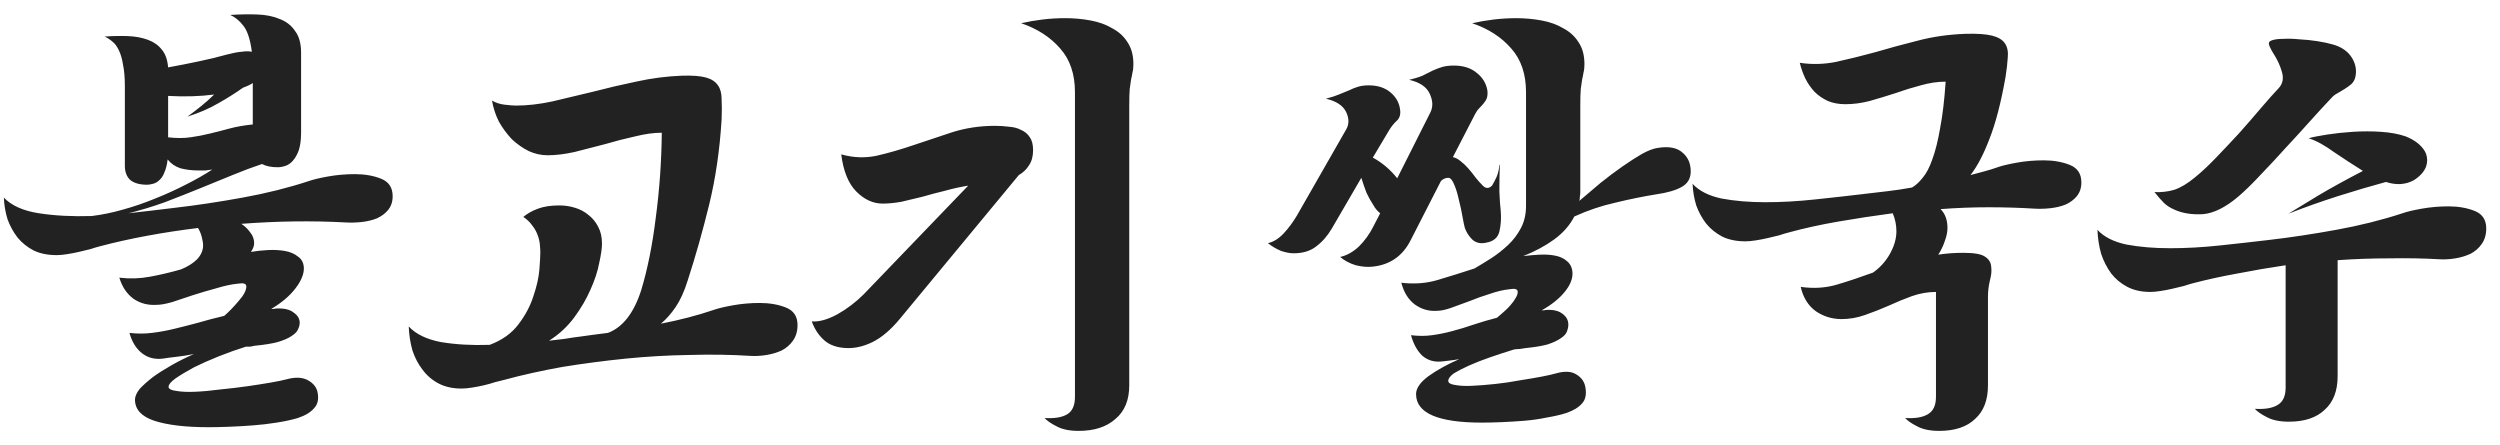 <svg fill="none" height="29" viewBox="0 0 163 29" width="163" xmlns="http://www.w3.org/2000/svg"><path d="m19.631 8.624c0 .48-.05.87-.15 1.17-.1.28-.23.51-.39.69-.14.16-.3.27-.48.33s-.35.09-.51.09c-.42 0-.76-.07-1.02-.21-.6.2-1.24.44-1.92.72s-1.39.57-2.13.87-1.5.6-2.28.9c-.78.28-1.57.52-2.37.72.52-.06 1.04-.12 1.56-.18.52-.06 1.02-.12 1.5-.18 1.38-.16 2.84-.38 4.38-.66s2.98-.64 4.32-1.08c.28-.1.7-.2 1.26-.3s1.14-.15 1.74-.15c.64 0 1.21.1 1.71.3s.75.58.75 1.14c0 .36-.1.66-.3.9-.18.22-.42.4-.72.54-.3.12-.63.2-.99.24s-.71.05-1.05.03c-2.18-.12-4.45-.09-6.81.09.22.14.41.32.57.54.18.22.27.46.27.72 0 .18-.07.37-.21.57.36-.06.73-.1 1.11-.12.4-.02.77 0 1.11.06s.62.18.84.36c.24.16.37.4.39.72.02.4-.16.85-.54 1.35s-.91.95-1.59 1.35h.18c.06-.02.12-.03.18-.03.5-.02.87.07 1.11.27.26.18.39.4.39.66 0 .14-.04.29-.12.45-.06.14-.2.28-.42.42-.2.14-.5.27-.9.39-.38.1-.88.18-1.5.24-.1.02-.2.04-.3.06-.08 0-.17 0-.27 0-.58.18-1.17.39-1.77.63s-1.14.48-1.62.72c-.48.26-.88.5-1.2.72-.3.22-.45.4-.45.54s.16.23.48.27c.32.06.73.08 1.23.06s1.05-.07 1.65-.15c.62-.06 1.21-.13 1.77-.21s1.07-.16 1.53-.24.8-.15 1.02-.21c.58-.16 1.05-.14 1.41.06s.57.47.63.81c.08.44 0 .78-.24 1.02-.22.26-.57.47-1.05.63-.4.12-.86.22-1.38.3-.5.08-1.01.14-1.53.18s-1.04.07-1.56.09c-.5.02-.95.03-1.35.03-1.5 0-2.68-.14-3.54-.42-.84-.28-1.26-.74-1.26-1.38 0-.2.1-.43.3-.69.22-.24.51-.5.87-.78.36-.26.77-.52 1.23-.78s.94-.5 1.44-.72c-.4.08-.78.14-1.14.18s-.66.08-.9.12c-.52.06-.97-.06-1.35-.36s-.65-.74-.81-1.32c.5.06.99.06 1.47 0 .5-.06.99-.15 1.47-.27.5-.12 1.01-.25 1.53-.39.54-.16 1.11-.31 1.71-.45.3-.26.61-.58.93-.96.34-.38.51-.7.51-.96 0-.18-.18-.24-.54-.18-.42.04-.89.14-1.41.3-.52.14-1.03.29-1.53.45-.48.16-.93.31-1.35.45-.42.12-.75.18-.99.18-.58.04-1.09-.09-1.53-.39-.44-.32-.75-.78-.93-1.38.68.08 1.34.06 1.98-.06.66-.12 1.34-.28 2.04-.48.44-.18.79-.4 1.05-.66.26-.28.39-.58.39-.9 0-.16-.03-.35-.09-.57s-.14-.41-.24-.57c-1.14.14-2.25.31-3.33.51-1.08.2-2.11.43-3.09.69-.16.04-.36.1-.6.18-.24.06-.49.12-.75.18s-.52.11-.78.15-.48.06-.66.06c-.58 0-1.08-.1-1.5-.3-.42-.22-.77-.5-1.05-.84-.28-.36-.5-.76-.66-1.2-.14-.46-.22-.93-.24-1.41.5.52 1.26.86 2.28 1.02 1.04.16 2.19.22 3.45.18.66-.08 1.34-.22 2.04-.42.72-.2 1.42-.44 2.1-.72.7-.28 1.36-.58 1.98-.9.64-.32 1.22-.65 1.74-.99-.16.02-.31.04-.45.06-.12 0-.26 0-.42 0-.46 0-.87-.05-1.23-.15-.34-.12-.61-.31-.81-.57-.04.34-.11.62-.21.84-.08.22-.19.39-.33.51-.12.12-.26.2-.42.24-.14.04-.27.06-.39.06-.46 0-.82-.1-1.08-.3-.24-.22-.36-.53-.36-.93v-5.19c0-.56-.04-1.03-.12-1.41-.06-.38-.15-.69-.27-.93-.12-.26-.26-.45-.42-.57-.16-.14-.33-.25-.51-.33.54-.04 1.05-.05 1.53-.03s.91.1 1.29.24c.38.14.68.35.9.63.24.28.38.67.42 1.17.66-.12 1.32-.25 1.98-.39.68-.14 1.3-.29 1.86-.45.38-.1.7-.16.96-.18.26-.04.48-.04.66 0-.1-.78-.28-1.34-.54-1.68s-.55-.58-.87-.72c.62-.04 1.21-.05 1.77-.03.56.02 1.05.12 1.47.3.42.16.75.42.99.78.26.34.39.81.39 1.41zm-7.41-1.02c.3-.22.6-.45.9-.69s.58-.49.84-.75c-.92.12-1.92.15-3 .09v2.7c.54.06 1.02.06 1.44 0 .44-.06.86-.14 1.26-.24.42-.1.85-.21 1.29-.33s.95-.21 1.53-.27v-2.7c-.14.1-.35.2-.63.3-.48.34-1.02.68-1.62 1.02-.58.34-1.25.63-2.01.87zm19.858-1.05c.22.14.49.23.81.27.34.04.59.06.75.06.74 0 1.53-.09 2.37-.27.86-.2 1.74-.41 2.64-.63.92-.24 1.86-.46 2.82-.66.98-.22 1.98-.35 3-.39.68-.02 1.2.02 1.56.12s.62.27.78.51c.16.22.24.52.24.9.02.38.02.82 0 1.32-.12 1.98-.39 3.83-.81 5.55s-.89 3.38-1.41 4.98c-.22.7-.48 1.27-.78 1.71s-.62.8-.96 1.08c1.24-.24 2.39-.54 3.45-.9.28-.1.7-.2 1.26-.3s1.14-.15 1.74-.15c.64 0 1.21.1 1.71.3s.75.58.75 1.14c0 .4-.1.74-.3 1.02-.18.26-.42.47-.72.63-.3.14-.63.24-.99.3s-.71.08-1.05.06c-1.26-.08-2.59-.1-3.99-.06-1.38.02-2.77.1-4.17.24-1.38.14-2.75.32-4.11.54-1.34.24-2.6.52-3.78.84-.16.04-.36.09-.6.15-.24.08-.49.15-.75.21s-.52.11-.78.15-.48.06-.66.06c-.58 0-1.08-.11-1.5-.33s-.77-.52-1.05-.9c-.28-.36-.5-.78-.66-1.26-.14-.5-.22-1.02-.24-1.56.46.5 1.16.84 2.1 1.02.96.16 2.02.22 3.18.18.8-.3 1.42-.74 1.86-1.32.46-.6.79-1.22.99-1.86.22-.64.35-1.22.39-1.74.04-.54.06-.9.06-1.08 0-.16-.01-.34-.03-.54-.02-.22-.07-.43-.15-.63-.08-.22-.2-.43-.36-.63-.14-.2-.33-.38-.57-.54.26-.22.58-.4.96-.54s.84-.21 1.38-.21c.36 0 .7.05 1.02.15.34.1.64.26.9.48.26.2.47.46.63.78.16.3.24.66.24 1.08 0 .3-.06.72-.18 1.26-.1.54-.29 1.12-.57 1.74-.26.6-.61 1.2-1.05 1.8s-.99 1.11-1.65 1.53l1.02-.12c.34-.06.68-.11 1.02-.15.28-.04.57-.08.87-.12.32-.04.63-.08.93-.12.96-.36 1.68-1.28 2.16-2.76.42-1.38.74-2.97.96-4.77.24-1.8.37-3.64.39-5.52-.52 0-1.1.08-1.74.24-.64.14-1.3.31-1.98.51-.68.18-1.34.35-1.98.51-.64.14-1.22.21-1.74.21-.42 0-.83-.09-1.23-.27-.4-.2-.77-.46-1.11-.78-.32-.34-.6-.72-.84-1.14-.22-.44-.37-.9-.45-1.38zm38.008-.54c0-1.18-.32-2.13-.96-2.85-.64-.74-1.49-1.29-2.55-1.65.44-.1.9-.18 1.38-.24.5-.06 1-.09 1.5-.09.56 0 1.11.05 1.65.15s1.01.27 1.41.51c.42.22.75.52.99.9.26.38.39.86.39 1.44 0 .22-.02.4-.06.54-.02.14-.05.29-.09.45-.02.16-.05.37-.09.63-.02.26-.03.61-.03 1.05v18.27c0 .96-.3 1.69-.9 2.19-.58.52-1.38.78-2.4.78-.6 0-1.08-.1-1.44-.3-.36-.18-.62-.36-.78-.54.64.04 1.13-.04 1.47-.24s.51-.58.51-1.14zm-2.73 3.78c0 .4-.09.73-.27.99-.16.26-.38.47-.66.63l-7.77 9.39c-.58.7-1.17 1.2-1.77 1.5-.58.28-1.14.41-1.68.39-.62-.02-1.11-.19-1.47-.51s-.63-.73-.81-1.23c.46.04 1.01-.11 1.65-.45.64-.36 1.22-.8 1.74-1.32l6.81-7.08c-.5.08-1 .19-1.5.33-.5.12-.99.25-1.47.39-.48.12-.94.23-1.38.33-.44.08-.85.12-1.23.12-.62 0-1.19-.26-1.71-.78s-.85-1.33-.99-2.43c.78.22 1.55.25 2.31.09.78-.18 1.58-.41 2.4-.69s1.66-.56 2.52-.84c.88-.28 1.81-.42 2.79-.42.32 0 .63.02.93.06.3.02.56.09.78.21.24.1.43.26.57.48.14.2.21.48.21.84zm36.01 15.45c.08.46.01.81-.21 1.05-.22.26-.56.47-1.02.63-.38.12-.81.22-1.29.3-.48.1-.97.17-1.47.21s-.99.07-1.47.09-.91.03-1.29.03c-2.86 0-4.29-.62-4.29-1.86 0-.38.27-.77.81-1.17.56-.4 1.23-.77 2.01-1.11-.22.04-.42.07-.6.09s-.35.04-.51.06c-.5.06-.93-.06-1.29-.36-.34-.32-.59-.77-.75-1.35.48.06.94.06 1.38 0s.88-.15 1.32-.27c.46-.12.92-.26 1.38-.42.48-.16.99-.31 1.53-.45.14-.12.29-.25.45-.39s.3-.28.42-.42c.14-.16.25-.31.33-.45.1-.16.15-.3.15-.42 0-.18-.17-.24-.51-.18-.4.04-.83.14-1.29.3-.46.14-.91.3-1.35.48-.44.16-.85.31-1.23.45-.36.12-.65.18-.87.18-.54.04-1.03-.1-1.47-.42-.42-.32-.71-.79-.87-1.41.84.1 1.63.04 2.37-.18s1.54-.47 2.4-.75c.34-.2.7-.42 1.08-.66.4-.26.77-.55 1.11-.87s.62-.69.84-1.11.33-.9.33-1.44v-7.41c0-1.18-.32-2.13-.96-2.85-.64-.74-1.49-1.29-2.55-1.65.44-.1.9-.18 1.38-.24.5-.06 1-.09 1.5-.09.56 0 1.11.05 1.649.15.54.1 1.01.27 1.41.51.42.22.75.52.99.9.26.38.39.86.39 1.44 0 .22-.02.4-.06.54-.02.14-.05.29-.09.45-.02.16-.05.37-.09.63-.02.26-.03.61-.03 1.05v5.67c0 .1-.01.2-.03.3 0 .08-.01.17-.03.27.44-.38.9-.77 1.38-1.17.5-.4.98-.76 1.44-1.08s.88-.59 1.26-.81c.4-.22.74-.35 1.02-.39.72-.12 1.26-.02 1.62.3.36.3.54.71.54 1.23 0 .46-.2.8-.6 1.02s-.96.38-1.68.48c-.86.14-1.74.32-2.64.54-.9.2-1.79.5-2.67.9-.3.58-.74 1.08-1.32 1.5s-1.25.78-2.01 1.08c.34-.04.69-.07 1.05-.09.38-.02.72 0 1.02.06.32.06.58.18.78.36.22.18.34.43.36.75.02.4-.15.82-.51 1.26s-.86.84-1.5 1.2h.15c.06-.02.12-.03.18-.03.46-.02.81.07 1.05.27.24.18.36.41.36.69 0 .14-.03.29-.09.45s-.2.31-.42.45c-.2.14-.48.27-.84.39-.36.1-.84.18-1.44.24-.12.02-.25.04-.39.06-.12 0-.24.01-.36.03-.52.16-1.04.33-1.56.51s-.98.36-1.38.54-.73.35-.99.51c-.24.18-.36.34-.36.48s.14.23.42.27c.3.06.67.08 1.11.06.46-.02.97-.06 1.53-.12s1.1-.14 1.62-.24c.52-.08.99-.16 1.409-.24s.73-.15.93-.21c.56-.16 1-.14 1.32.06.34.2.54.48.6.84zm-8.639-15c.18.04.35.13.51.27.16.12.32.27.48.45s.32.38.48.6c.16.2.32.38.48.54.2.2.4.2.6 0 .1-.16.2-.35.3-.57.1-.24.16-.5.18-.78h.03c-.02.62-.03 1.19-.03 1.71.02.52.05.95.09 1.29.04.48.01.93-.09 1.35-.1.4-.39.64-.87.72-.36.08-.66.01-.9-.21-.22-.22-.38-.47-.48-.75-.04-.14-.09-.38-.15-.72-.06-.36-.14-.73-.24-1.11-.08-.38-.18-.71-.3-.99-.12-.3-.25-.45-.39-.45-.18 0-.34.07-.48.21l-1.98 3.87c-.52 1.02-1.34 1.59-2.46 1.71-.34.04-.71.01-1.11-.09-.4-.12-.74-.3-1.02-.54.44-.1.85-.33 1.23-.69.38-.38.69-.81.93-1.29l.45-.87c-.18-.14-.33-.32-.45-.54-.16-.24-.31-.51-.45-.81-.12-.32-.23-.64-.33-.96l-1.92 3.3c-.28.48-.62.87-1.02 1.17-.38.3-.87.45-1.47.45-.24 0-.51-.05-.81-.15-.3-.12-.59-.29-.87-.51.36-.08.7-.29 1.02-.63s.61-.73.87-1.17l3.21-5.61c.2-.34.2-.72 0-1.14s-.64-.71-1.32-.87c.32-.08.6-.17.84-.27s.46-.19.66-.27c.2-.1.4-.18.6-.24s.43-.09.69-.09c.58 0 1.05.15 1.41.45s.57.66.63 1.08c.06.34-.01.6-.21.78s-.38.41-.54.69l-1.02 1.71c.62.34 1.15.79 1.59 1.35l2.16-4.29c.18-.36.17-.76-.03-1.2-.2-.46-.65-.77-1.35-.93.34-.08.63-.17.87-.27.24-.12.46-.23.66-.33.22-.1.43-.18.63-.24.22-.06.47-.09.75-.09.62 0 1.12.16 1.5.48.38.3.61.68.69 1.14.02.18.01.34-.03.48-.04.12-.11.24-.21.36-.08.1-.18.21-.3.33-.1.1-.19.23-.27.39zm22.617-6.15c.78.12 1.57.1 2.37-.06.82-.18 1.67-.39 2.55-.63.88-.26 1.8-.51 2.76-.75.98-.26 2.03-.41 3.15-.45.74-.02 1.31.02 1.71.12s.68.27.84.51.22.55.18.93c-.02.36-.07.79-.15 1.29-.3 1.68-.65 3.02-1.05 4.02-.38 1-.79 1.78-1.23 2.34.3-.08.6-.16.9-.24s.59-.17.87-.27.7-.2 1.26-.3 1.14-.15 1.74-.15c.64 0 1.21.1 1.71.3s.75.58.75 1.14c0 .36-.1.66-.3.9-.18.22-.42.4-.72.54-.3.12-.63.2-.99.24s-.71.05-1.05.03c-.96-.06-1.96-.09-3-.09-1.02 0-2.06.04-3.12.12.3.3.45.71.45 1.23 0 .26-.06.55-.18.87-.1.3-.24.59-.42.87.26-.04.52-.07.78-.09.28-.02.57-.03.87-.03.68 0 1.14.08 1.38.24.26.16.4.38.42.66.04.26.01.57-.09.93-.08.34-.12.69-.12 1.05v5.76c0 .96-.28 1.69-.84 2.19-.54.52-1.32.78-2.34.78-.6 0-1.08-.1-1.44-.3-.36-.18-.62-.36-.78-.54.64.04 1.13-.04 1.47-.24.36-.2.54-.58.54-1.14v-6.84c-.52 0-1.04.09-1.56.27-.5.18-1.01.39-1.53.63-.5.22-1.01.42-1.53.6-.5.18-1.01.27-1.53.27-.62 0-1.18-.17-1.68-.51-.5-.36-.83-.89-.99-1.59.84.12 1.63.07 2.37-.15s1.52-.48 2.34-.78c.46-.32.83-.73 1.11-1.23s.42-.99.42-1.47c0-.4-.08-.79-.24-1.17-1.2.16-2.38.34-3.54.54s-2.25.44-3.27.72c-.16.04-.36.1-.6.18-.24.06-.49.12-.75.18s-.52.11-.78.15-.48.06-.66.06c-.58 0-1.08-.1-1.5-.3-.42-.22-.77-.5-1.05-.84-.28-.36-.5-.76-.66-1.2-.14-.46-.22-.93-.24-1.41.42.46 1.05.78 1.89.96.86.16 1.81.24 2.85.24s2.12-.06 3.24-.18c1.14-.12 2.21-.24 3.21-.36.5-.06 1.01-.12 1.53-.18s1.05-.14 1.59-.24c.24-.14.47-.35.69-.63.24-.28.45-.68.63-1.2.2-.54.37-1.22.51-2.04.16-.82.28-1.83.36-3.03-.52 0-1.06.08-1.62.24-.54.14-1.09.31-1.65.51-.56.18-1.12.35-1.68.51-.54.14-1.07.21-1.59.21-.42 0-.8-.07-1.14-.21-.34-.16-.63-.36-.87-.6-.24-.26-.44-.55-.6-.87-.16-.34-.28-.68-.36-1.02zm41.698 12.81c-1.04-.06-2.12-.08-3.24-.06-1.12 0-2.25.04-3.39.12v7.56c0 .96-.28 1.69-.84 2.19-.54.52-1.32.78-2.34.78-.6 0-1.08-.1-1.44-.3-.36-.18-.62-.36-.78-.54.64.04 1.13-.04 1.47-.24.36-.2.54-.58.54-1.14v-7.98c-1.08.16-2.13.34-3.15.54-1 .18-1.96.39-2.88.63-.16.04-.36.1-.6.18-.24.06-.49.12-.75.18s-.52.11-.78.15-.48.06-.66.06c-.58 0-1.08-.11-1.5-.33s-.77-.51-1.05-.87c-.28-.38-.5-.81-.66-1.29-.14-.5-.22-1.02-.24-1.56.42.46 1.05.78 1.89.96.86.16 1.81.24 2.85.24s2.12-.06 3.24-.18c1.14-.12 2.21-.24 3.21-.36 1.38-.16 2.84-.38 4.38-.66s2.98-.64 4.32-1.08c.28-.1.7-.2 1.26-.3s1.14-.15 1.74-.15c.64 0 1.21.1 1.71.3s.75.58.75 1.14c0 .4-.1.74-.3 1.02-.18.26-.42.47-.72.63-.3.14-.63.24-.99.3s-.71.08-1.05.06zm-7.05-10.5c-.4.42-.86.92-1.38 1.5-.5.56-1.03 1.14-1.59 1.74-.54.6-1.08 1.18-1.62 1.74-.52.56-1 1.03-1.44 1.41-.84.72-1.62 1.11-2.34 1.17-.72.04-1.34-.06-1.86-.3-.28-.12-.51-.27-.69-.45s-.38-.41-.6-.69c.46.02.89-.03 1.29-.15.42-.14.87-.41 1.35-.81.42-.34.87-.76 1.35-1.26.5-.52 1-1.05 1.5-1.59.5-.56.97-1.1 1.41-1.62.46-.54.86-.99 1.2-1.35.26-.28.33-.63.21-1.05s-.31-.83-.57-1.23c-.08-.12-.16-.27-.24-.45s-.05-.3.09-.36c.18-.08.44-.12.78-.12.34-.02.7-.01 1.08.03.4.02.79.06 1.17.12s.71.13.99.21c.58.16 1 .45 1.26.87s.33.86.21 1.32c-.06.18-.15.32-.27.42s-.26.2-.42.3c-.14.08-.29.17-.45.27-.16.08-.3.19-.42.33zm-1.47 2.61c.28-.08.68-.16 1.2-.24s1.08-.14 1.68-.18c.62-.04 1.23-.04 1.83 0 .62.04 1.16.14 1.62.3.6.24 1.02.57 1.26.99.16.32.18.65.06.99-.12.32-.38.61-.78.87-.54.3-1.15.34-1.83.12-.96.26-2.01.57-3.15.93-1.12.36-2.19.74-3.21 1.14.46-.28 1.1-.67 1.92-1.17.84-.5 1.82-1.04 2.94-1.62-.64-.4-1.27-.81-1.89-1.23-.6-.44-1.15-.74-1.65-.9z" fill="#222"/></svg>